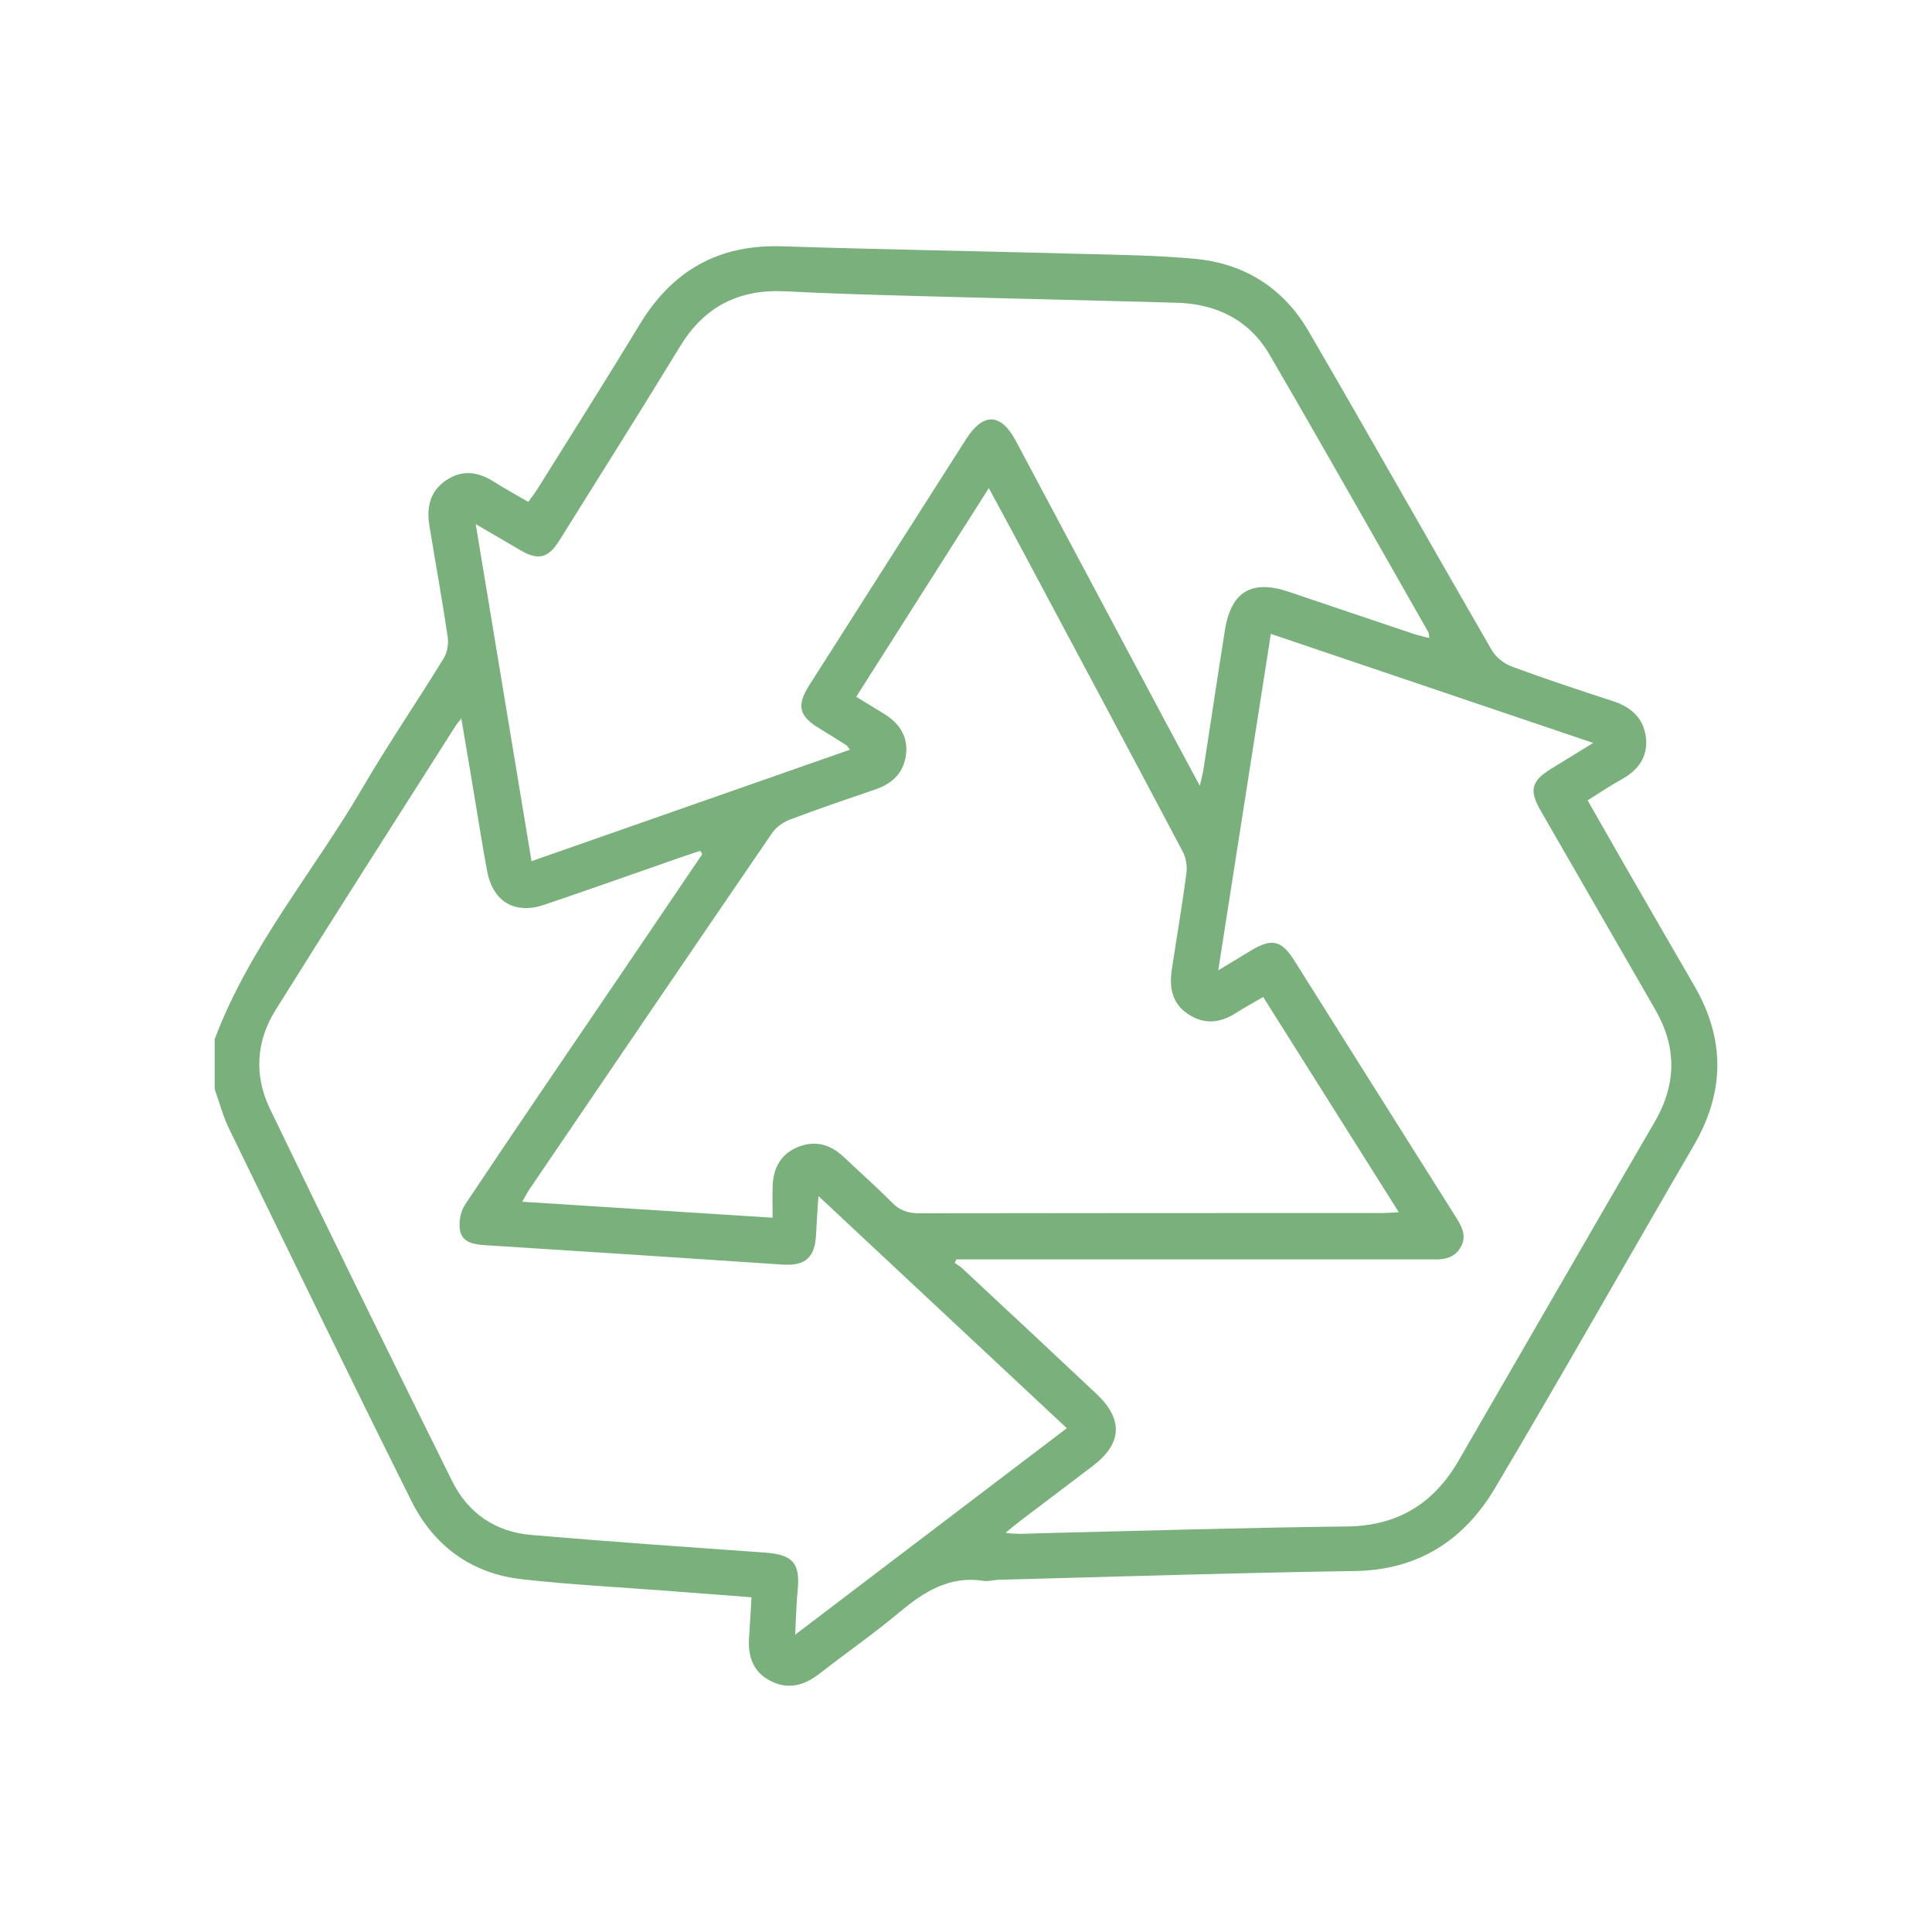 <?xml version="1.0" encoding="utf-8"?>
<!-- Generator: Adobe Illustrator 16.0.0, SVG Export Plug-In . SVG Version: 6.00 Build 0)  -->
<!DOCTYPE svg PUBLIC "-//W3C//DTD SVG 1.0//EN" "http://www.w3.org/TR/2001/REC-SVG-20010904/DTD/svg10.dtd">
<svg version="1.0" id="Calque_1" xmlns:x="http://ns.adobe.com/Extensibility/1.0/" xmlns:i="http://ns.adobe.com/AdobeIllustrator/10.0/" xmlns:graph="http://ns.adobe.com/Graphs/1.0/"
	 xmlns="http://www.w3.org/2000/svg" xmlns:xlink="http://www.w3.org/1999/xlink" xmlns:a="http://ns.adobe.com/AdobeSVGViewerExtensions/3.0/"
	 x="0px" y="0px" width="90px" height="90px" viewBox="0 0 90 90" enable-background="new 0 0 90 90" xml:space="preserve">
<g>
	<g>
		<path fill-rule="evenodd" clip-rule="evenodd" fill="#79B07C" d="M10,48.415c1.613-4.307,4.607-7.803,6.891-11.718
			c1.192-2.045,2.534-4.001,3.772-6.018c0.171-0.276,0.241-0.687,0.192-1.011c-0.256-1.73-0.57-3.454-0.852-5.182
			c-0.138-0.841,0.017-1.594,0.776-2.11c0.756-0.514,1.495-0.401,2.232,0.067c0.498,0.316,1.019,0.599,1.598,0.936
			c0.156-0.218,0.307-0.405,0.434-0.609c1.59-2.549,3.2-5.087,4.758-7.657c1.517-2.507,3.672-3.733,6.626-3.639
			c4.62,0.149,9.245,0.226,13.865,0.35c1.798,0.048,3.601,0.068,5.388,0.235c2.297,0.214,4.111,1.369,5.269,3.355
			c2.877,4.938,5.678,9.918,8.538,14.865c0.193,0.333,0.577,0.641,0.942,0.773c1.557,0.577,3.134,1.096,4.712,1.611
			c0.86,0.281,1.444,0.814,1.535,1.725c0.09,0.889-0.379,1.502-1.148,1.925c-0.517,0.284-1.006,0.618-1.57,0.97
			c0.593,1.037,1.171,2.058,1.756,3.074c1.068,1.854,2.137,3.709,3.211,5.561c1.443,2.484,1.431,4.946-0.021,7.439
			c-3.093,5.311-6.114,10.664-9.251,15.948c-1.442,2.431-3.573,3.837-6.544,3.879c-5.534,0.082-11.064,0.265-16.597,0.408
			c-0.227,0.006-0.461,0.085-0.679,0.051c-1.588-0.252-2.772,0.491-3.925,1.454c-1.204,1.007-2.499,1.905-3.737,2.871
			c-0.708,0.552-1.459,0.757-2.281,0.334c-0.811-0.414-1.054-1.143-0.996-2.008c0.041-0.607,0.074-1.216,0.114-1.887
			c-1.336-0.103-2.623-0.2-3.912-0.299c-2.267-0.175-4.543-0.286-6.803-0.543c-2.341-0.267-4.089-1.561-5.127-3.642
			c-2.875-5.766-5.683-11.563-8.5-17.354c-0.283-0.581-0.446-1.222-0.666-1.833C10,49.964,10,49.189,10,48.415z M35.99,56.726
			c0-0.537-0.014-1.009,0.003-1.479c0.03-0.843,0.383-1.498,1.196-1.822c0.809-0.322,1.511-0.103,2.126,0.48
			c0.745,0.705,1.514,1.385,2.234,2.112c0.365,0.369,0.749,0.504,1.267,0.503c7.174-0.014,14.35-0.01,21.523-0.012
			c0.237,0,0.474-0.021,0.824-0.036c-2.145-3.401-4.222-6.699-6.319-10.028c-0.465,0.273-0.866,0.486-1.246,0.731
			c-0.735,0.475-1.47,0.574-2.235,0.077c-0.785-0.508-0.898-1.268-0.773-2.104c0.224-1.484,0.479-2.962,0.676-4.449
			c0.045-0.329-0.011-0.726-0.164-1.017c-2.488-4.708-4.999-9.403-7.507-14.103c-0.489-0.915-0.986-1.828-1.532-2.841
			c-2.099,3.302-4.13,6.497-6.177,9.721c0.477,0.293,0.882,0.54,1.29,0.788c0.694,0.424,1.119,1.03,1.034,1.859
			c-0.085,0.85-0.606,1.386-1.416,1.662c-1.335,0.456-2.67,0.909-3.989,1.408c-0.314,0.118-0.646,0.351-0.834,0.624
			c-3.779,5.522-7.541,11.059-11.303,16.594c-0.105,0.157-0.189,0.329-0.338,0.587C28.244,56.233,32.049,56.475,35.99,56.726z
			 M56.75,45.203c0.6-0.363,1.063-0.645,1.529-0.925c0.968-0.586,1.425-0.477,2.023,0.479c1.2,1.907,2.398,3.814,3.599,5.722
			c1.311,2.081,2.621,4.161,3.933,6.24c0.275,0.438,0.508,0.88,0.201,1.395c-0.297,0.5-0.781,0.574-1.306,0.552
			c-0.137-0.005-0.273,0-0.41,0c-7.017,0-14.032,0-21.047,0c-0.239,0-0.479,0-0.717,0c-0.026,0.055-0.056,0.108-0.082,0.164
			c0.124,0.091,0.261,0.169,0.372,0.273c2.081,1.942,4.165,3.882,6.237,5.834c1.258,1.185,1.188,2.323-0.18,3.355
			c-1.108,0.837-2.215,1.675-3.319,2.515c-0.254,0.192-0.496,0.397-0.743,0.597c0.574,0.082,1.073,0.034,1.572,0.022
			c4.78-0.115,9.561-0.262,14.342-0.317c2.358-0.028,4.035-1.069,5.186-3.054c3.049-5.259,6.075-10.527,9.134-15.777
			c1.025-1.76,1.048-3.486,0.039-5.239c-1.783-3.096-3.566-6.193-5.351-9.29c-0.531-0.921-0.429-1.358,0.467-1.918
			c0.62-0.385,1.244-0.765,1.989-1.222c-5.085-1.722-10.008-3.386-15.017-5.08C58.387,34.741,57.581,39.896,56.75,45.203z
			 M32.713,39.792c-0.032-0.053-0.062-0.104-0.094-0.158c-0.271,0.092-0.543,0.178-0.814,0.272c-2.146,0.747-4.289,1.51-6.442,2.24
			c-1.377,0.467-2.402-0.136-2.67-1.563c-0.243-1.294-0.441-2.599-0.66-3.897c-0.175-1.036-0.35-2.069-0.543-3.219
			c-0.149,0.189-0.209,0.256-0.256,0.329c-2.807,4.421-5.633,8.826-8.405,13.267c-0.901,1.444-0.995,3.055-0.259,4.581
			c2.795,5.8,5.631,11.582,8.491,17.351c0.734,1.484,2.012,2.366,3.672,2.508c3.627,0.311,7.258,0.563,10.888,0.821
			c1.327,0.096,1.67,0.493,1.532,1.814c-0.063,0.612-0.069,1.23-0.111,2.012c4.307-3.272,8.45-6.423,12.654-9.619
			c-3.844-3.594-7.644-7.146-11.571-10.816c-0.043,0.686-0.084,1.219-0.107,1.751c-0.047,1.119-0.493,1.516-1.582,1.442
			c-4.606-0.309-9.214-0.613-13.823-0.902c-0.516-0.031-1.042-0.118-1.168-0.625c-0.095-0.385-0.005-0.928,0.215-1.258
			c2.373-3.562,4.788-7.093,7.192-10.634C30.137,43.59,31.425,41.69,32.713,39.792z M24.76,40.117
			c5.006-1.754,9.901-3.468,14.833-5.193c-0.1-0.13-0.119-0.177-0.155-0.2c-0.423-0.268-0.846-0.535-1.273-0.795
			c-0.948-0.572-1.067-1.062-0.465-2.009c2.433-3.822,4.865-7.643,7.304-11.462c0.8-1.253,1.622-1.222,2.312,0.073
			c2.312,4.34,4.623,8.679,6.935,13.017c0.521,0.979,1.049,1.953,1.641,3.058c0.081-0.366,0.141-0.579,0.175-0.793
			c0.334-2.157,0.653-4.315,0.997-6.472c0.287-1.786,1.252-2.354,2.967-1.775c1.939,0.655,3.878,1.312,5.819,1.963
			c0.225,0.075,0.459,0.123,0.735,0.196c-0.024-0.149-0.018-0.223-0.047-0.275c-2.458-4.309-4.896-8.631-7.392-12.919
			c-0.944-1.621-2.47-2.377-4.328-2.428c-4.097-0.114-8.195-0.205-12.293-0.319c-1.979-0.054-3.96-0.111-5.937-0.214
			c-2.156-0.109-3.773,0.701-4.91,2.568c-1.846,3.033-3.746,6.033-5.625,9.046c-0.512,0.822-0.978,0.936-1.818,0.444
			c-0.655-0.383-1.309-0.766-2.075-1.213C23.037,29.716,23.891,34.864,24.76,40.117z"/>
	</g>
</g>
</svg>
